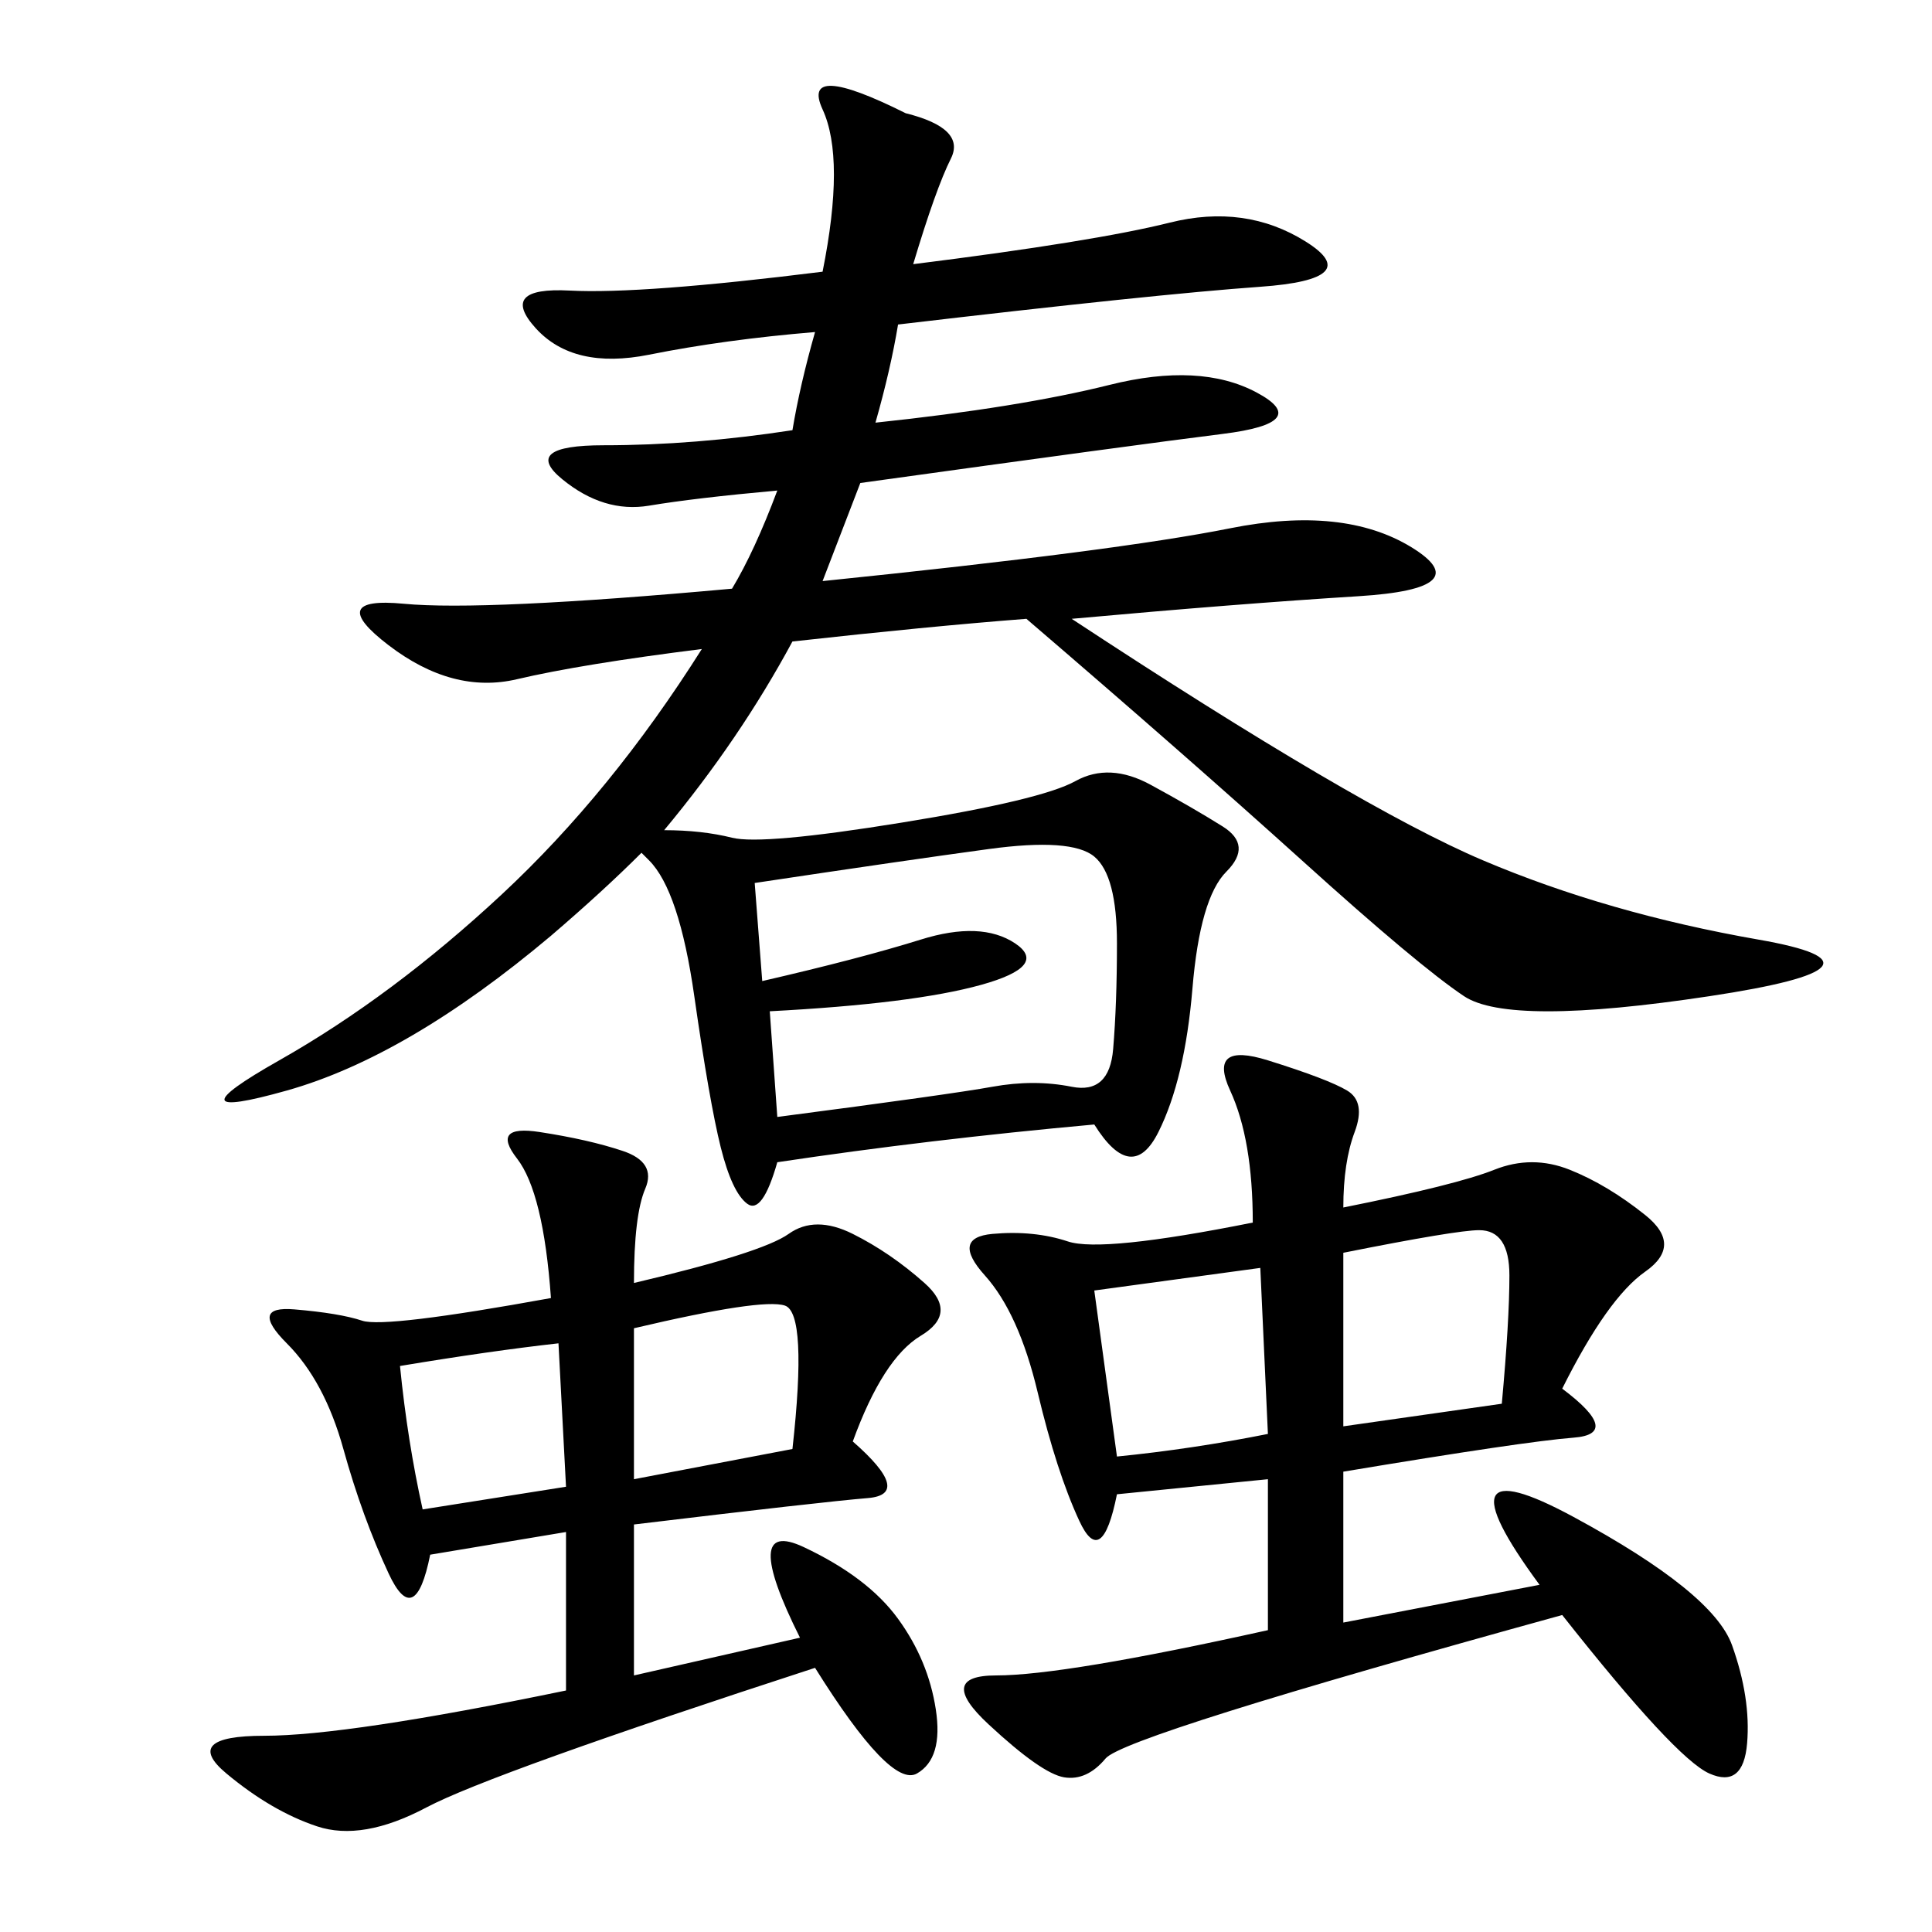 <svg xmlns="http://www.w3.org/2000/svg" xmlns:xlink="http://www.w3.org/1999/xlink" width="300" height="300"><path d="M169.92 174.61Q144.14 176.95 120.70 180.47L120.70 180.47Q118.36 188.67 116.02 186.91Q113.67 185.16 111.91 178.13Q110.16 171.09 107.81 154.69Q105.47 138.28 100.78 133.59L100.78 133.59L99.61 132.42Q93.75 138.28 85.55 145.31L85.55 145.31Q63.28 164.06 44.53 169.34Q25.78 174.61 43.36 164.65Q60.94 154.69 77.93 138.87Q94.92 123.05 108.98 100.78L108.98 100.78Q90.23 103.13 80.27 105.47Q70.31 107.81 60.35 100.20Q50.39 92.58 62.70 93.75Q75 94.92 113.67 91.41L113.67 91.41Q117.19 85.55 120.70 76.17L120.70 76.17Q107.81 77.34 100.78 78.52Q93.75 79.69 87.30 74.41Q80.86 69.14 93.75 69.14L93.75 69.14Q107.81 69.14 123.05 66.80L123.05 66.80Q124.22 59.77 126.56 51.56L126.56 51.56Q112.50 52.73 100.78 55.08Q89.06 57.42 83.20 50.98Q77.34 44.53 88.48 45.12Q99.61 45.70 127.73 42.19L127.73 42.19Q131.25 24.61 127.73 16.99Q124.22 9.38 140.63 17.58L140.63 17.58Q150 19.92 147.66 24.61Q145.31 29.30 141.80 41.02L141.80 41.02Q169.92 37.50 181.64 34.57Q193.36 31.64 202.73 37.50Q212.11 43.36 195.70 44.53Q179.30 45.70 139.45 50.39L139.45 50.39Q138.28 57.42 135.94 65.63L135.94 65.63Q158.20 63.28 172.27 59.77Q186.33 56.25 195.12 60.94Q203.91 65.63 189.84 67.38Q175.78 69.14 133.59 75L133.59 75L127.73 90.23Q173.44 85.55 191.02 82.03Q208.59 78.52 219.14 84.96Q229.69 91.41 210.94 92.58Q192.19 93.75 166.41 96.09L166.41 96.09Q210.94 125.39 230.27 133.59Q249.61 141.80 273.05 145.90Q296.48 150 265.43 154.69Q234.38 159.38 227.34 154.69Q220.31 150 202.15 133.59Q183.98 117.19 159.38 96.09L159.38 96.09Q144.14 97.27 123.05 99.61L123.05 99.61Q114.84 114.84 103.13 128.91L103.13 128.91Q108.98 128.91 113.67 130.08Q118.36 131.25 140.04 127.73Q161.72 124.22 166.99 121.29Q172.27 118.36 178.71 121.88Q185.16 125.39 189.84 128.32Q194.53 131.25 190.43 135.35Q186.33 139.45 185.16 153.52Q183.98 167.58 179.88 175.78Q175.78 183.98 169.92 174.61L169.92 174.61ZM208.59 187.50Q226.17 183.98 232.03 181.64Q237.89 179.30 243.75 181.64Q249.61 183.98 255.47 188.67Q261.33 193.36 255.47 197.46Q249.61 201.56 242.58 215.63L242.58 215.63Q251.95 222.66 244.34 223.24Q236.72 223.83 208.59 228.52L208.59 228.52L208.59 251.95L239.06 246.09Q222.66 223.83 244.34 235.55Q266.02 247.27 268.95 255.47Q271.88 263.67 271.29 270.70Q270.70 277.73 265.43 275.39Q260.16 273.05 242.58 250.78L242.58 250.78Q174.61 269.53 171.68 273.05Q168.75 276.56 165.23 275.98Q161.72 275.39 153.52 267.77Q145.31 260.16 154.69 260.16L154.69 260.16Q165.23 260.16 196.88 253.13L196.88 253.13L196.88 229.69L173.44 232.03Q171.09 243.75 167.58 236.13Q164.06 228.52 161.13 216.21Q158.20 203.91 152.93 198.05Q147.66 192.19 154.10 191.60Q160.55 191.02 165.82 192.77Q171.09 194.53 194.53 189.84L194.53 189.84Q194.53 176.95 191.02 169.34Q187.50 161.72 196.88 164.65Q206.25 167.58 209.18 169.34Q212.11 171.09 210.35 175.78Q208.59 180.47 208.59 187.50L208.59 187.50ZM98.44 199.22Q118.36 194.53 122.46 191.60Q126.56 188.67 132.42 191.60Q138.28 194.53 143.55 199.22Q148.83 203.91 142.97 207.42Q137.11 210.94 132.42 223.83L132.42 223.83Q141.80 232.03 134.77 232.62Q127.73 233.20 98.44 236.72L98.44 236.72L98.44 260.16L124.22 254.30Q114.84 235.55 124.80 240.23Q134.77 244.92 139.45 251.37Q144.14 257.81 145.31 265.43Q146.48 273.05 142.38 275.39Q138.28 277.73 126.56 258.98L126.56 258.98Q76.17 275.39 66.21 280.66Q56.25 285.94 49.22 283.59Q42.19 281.25 35.16 275.39Q28.13 269.53 41.02 269.53L41.02 269.53Q53.91 269.53 87.89 262.50L87.89 262.50L87.89 237.89L66.80 241.41Q64.45 253.13 60.35 244.34Q56.25 235.55 53.32 225Q50.39 214.45 44.53 208.59Q38.67 202.73 45.70 203.32Q52.73 203.91 56.25 205.08Q59.77 206.25 85.55 201.56L85.55 201.56Q84.38 185.16 80.27 179.88Q76.17 174.61 83.79 175.78Q91.41 176.95 96.68 178.71Q101.95 180.47 100.20 184.57Q98.44 188.67 98.44 199.22L98.44 199.22ZM118.36 152.34Q133.59 148.83 142.97 145.90Q152.34 142.97 157.62 146.48Q162.89 150 152.34 152.93Q141.80 155.86 119.53 157.03L119.53 157.03L120.70 173.44Q147.66 169.92 154.10 168.75Q160.55 167.58 166.41 168.75Q172.27 169.92 172.85 162.89Q173.44 155.86 173.44 146.48L173.44 146.48Q173.44 135.94 169.92 133.01Q166.41 130.08 153.52 131.84Q140.63 133.59 117.19 137.11L117.19 137.11L118.36 152.34ZM208.59 194.53L208.59 221.48L233.20 217.97Q234.38 205.08 234.38 198.05L234.38 198.05Q234.38 191.02 229.69 191.02L229.69 191.02Q226.17 191.02 208.59 194.53L208.59 194.53ZM169.92 200.39L173.44 226.17Q185.16 225 196.88 222.66L196.88 222.66L195.70 196.88L169.92 200.39ZM98.44 206.25L98.44 229.69L123.05 225Q125.39 203.91 121.88 202.73Q118.36 201.56 98.44 206.25L98.44 206.25ZM62.11 212.11Q63.28 223.83 65.63 234.38L65.63 234.38L87.89 230.86L86.72 208.59Q76.17 209.77 62.11 212.11L62.11 212.11Z"/></svg>